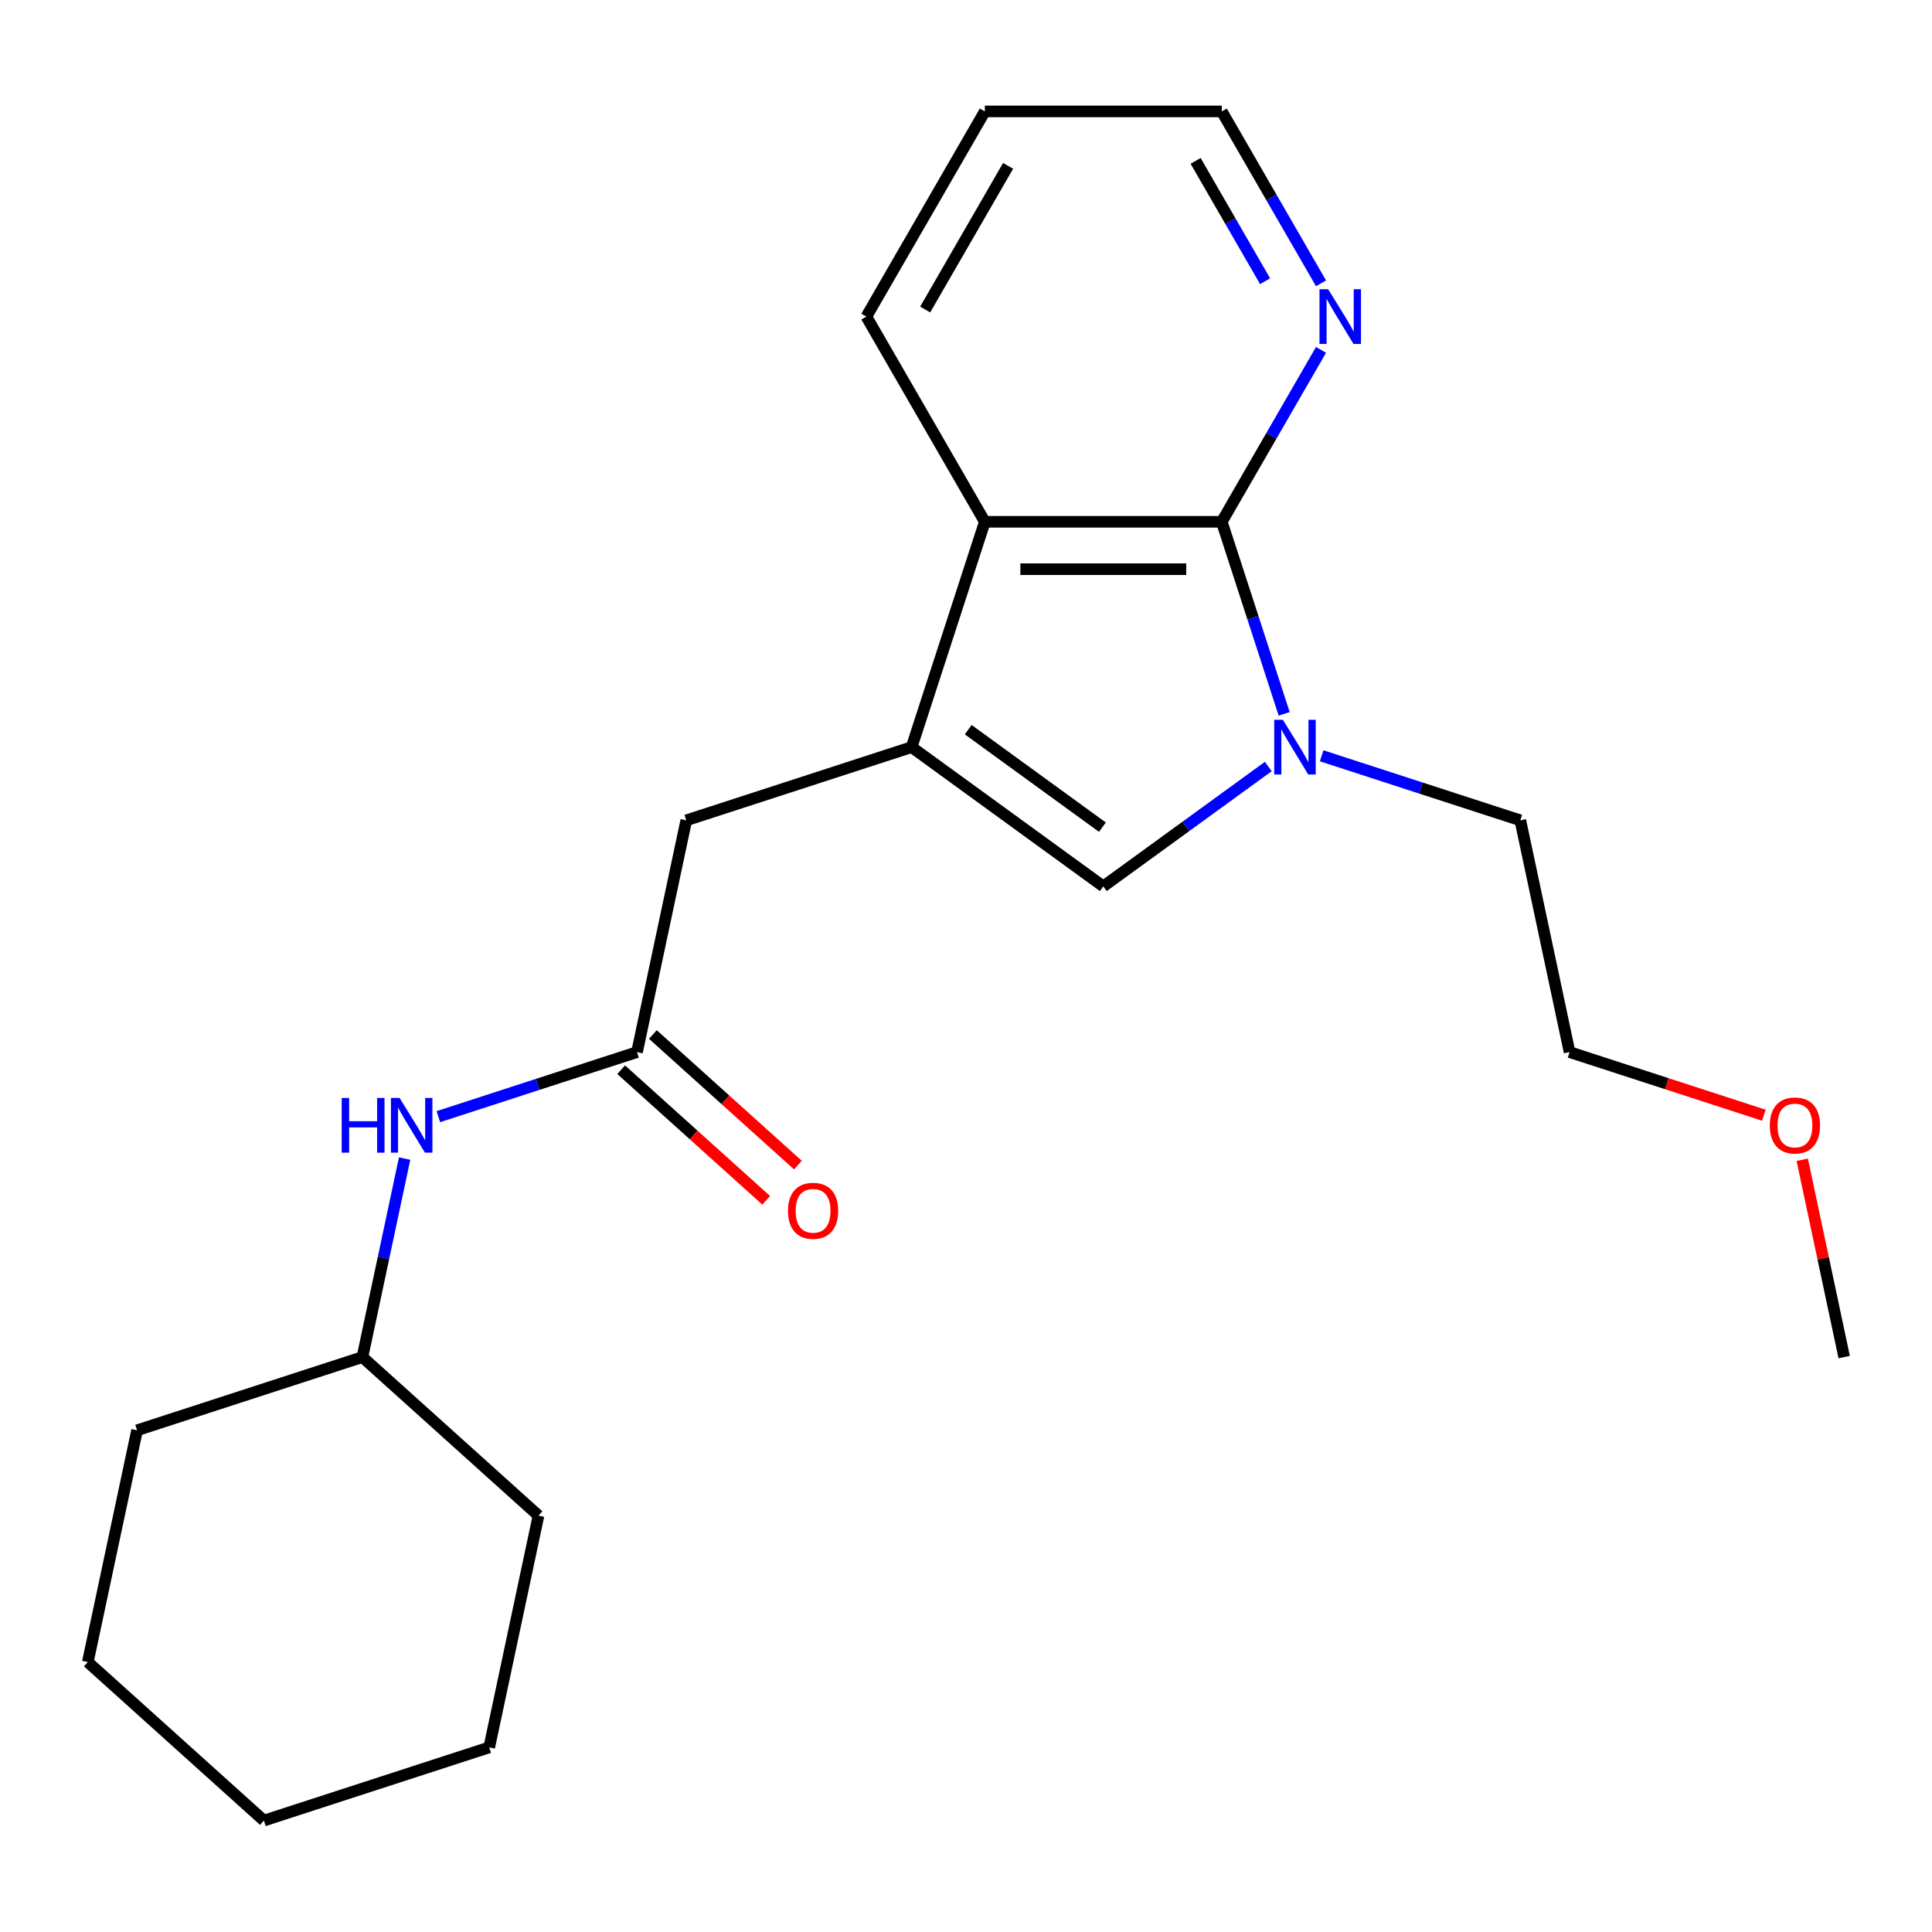 <?xml version='1.0' encoding='iso-8859-1'?>
<svg version='1.1' baseProfile='full'
              xmlns='http://www.w3.org/2000/svg'
                      xmlns:rdkit='http://www.rdkit.org/xml'
                      xmlns:xlink='http://www.w3.org/1999/xlink'
                  xml:space='preserve'
width='1000px' height='1000px' viewBox='0 0 1000 1000'>
<!-- END OF HEADER -->
<rect style='opacity:1.0;fill:#FFFFFF;stroke:none' width='1000' height='1000' x='0' y='0'> </rect>
<path class='bond-2' d='M 471.851,386.713 L 571.066,458.797' style='fill:none;fill-rule:evenodd;stroke:#000000;stroke-width:6px;stroke-linecap:butt;stroke-linejoin:miter;stroke-opacity:1' />
<path class='bond-2' d='M 501.15,377.683 L 570.601,428.142' style='fill:none;fill-rule:evenodd;stroke:#000000;stroke-width:6px;stroke-linecap:butt;stroke-linejoin:miter;stroke-opacity:1' />
<path class='bond-3' d='M 471.851,386.713 L 509.748,270.079' style='fill:none;fill-rule:evenodd;stroke:#000000;stroke-width:6px;stroke-linecap:butt;stroke-linejoin:miter;stroke-opacity:1' />
<path class='bond-5' d='M 471.851,386.713 L 355.216,424.61' style='fill:none;fill-rule:evenodd;stroke:#000000;stroke-width:6px;stroke-linecap:butt;stroke-linejoin:miter;stroke-opacity:1' />
<path class='bond-0' d='M 656.475,396.744 L 613.771,427.771' style='fill:none;fill-rule:evenodd;stroke:#0000FF;stroke-width:6px;stroke-linecap:butt;stroke-linejoin:miter;stroke-opacity:1' />
<path class='bond-0' d='M 613.771,427.771 L 571.066,458.797' style='fill:none;fill-rule:evenodd;stroke:#000000;stroke-width:6px;stroke-linecap:butt;stroke-linejoin:miter;stroke-opacity:1' />
<path class='bond-9' d='M 684.087,391.199 L 735.501,407.905' style='fill:none;fill-rule:evenodd;stroke:#0000FF;stroke-width:6px;stroke-linecap:butt;stroke-linejoin:miter;stroke-opacity:1' />
<path class='bond-9' d='M 735.501,407.905 L 786.916,424.61' style='fill:none;fill-rule:evenodd;stroke:#000000;stroke-width:6px;stroke-linecap:butt;stroke-linejoin:miter;stroke-opacity:1' />
<path class='bond-22' d='M 664.684,369.487 L 648.534,319.783' style='fill:none;fill-rule:evenodd;stroke:#0000FF;stroke-width:6px;stroke-linecap:butt;stroke-linejoin:miter;stroke-opacity:1' />
<path class='bond-22' d='M 648.534,319.783 L 632.384,270.079' style='fill:none;fill-rule:evenodd;stroke:#000000;stroke-width:6px;stroke-linecap:butt;stroke-linejoin:miter;stroke-opacity:1' />
<path class='bond-1' d='M 632.384,270.079 L 509.748,270.079' style='fill:none;fill-rule:evenodd;stroke:#000000;stroke-width:6px;stroke-linecap:butt;stroke-linejoin:miter;stroke-opacity:1' />
<path class='bond-1' d='M 613.989,294.606 L 528.143,294.606' style='fill:none;fill-rule:evenodd;stroke:#000000;stroke-width:6px;stroke-linecap:butt;stroke-linejoin:miter;stroke-opacity:1' />
<path class='bond-6' d='M 632.384,270.079 L 658.071,225.588' style='fill:none;fill-rule:evenodd;stroke:#000000;stroke-width:6px;stroke-linecap:butt;stroke-linejoin:miter;stroke-opacity:1' />
<path class='bond-6' d='M 658.071,225.588 L 683.757,181.098' style='fill:none;fill-rule:evenodd;stroke:#0000FF;stroke-width:6px;stroke-linecap:butt;stroke-linejoin:miter;stroke-opacity:1' />
<path class='bond-11' d='M 509.748,270.079 L 448.429,163.872' style='fill:none;fill-rule:evenodd;stroke:#000000;stroke-width:6px;stroke-linecap:butt;stroke-linejoin:miter;stroke-opacity:1' />
<path class='bond-4' d='M 329.719,544.567 L 355.216,424.61' style='fill:none;fill-rule:evenodd;stroke:#000000;stroke-width:6px;stroke-linecap:butt;stroke-linejoin:miter;stroke-opacity:1' />
<path class='bond-7' d='M 329.719,544.567 L 278.304,561.272' style='fill:none;fill-rule:evenodd;stroke:#000000;stroke-width:6px;stroke-linecap:butt;stroke-linejoin:miter;stroke-opacity:1' />
<path class='bond-7' d='M 278.304,561.272 L 226.89,577.978' style='fill:none;fill-rule:evenodd;stroke:#0000FF;stroke-width:6px;stroke-linecap:butt;stroke-linejoin:miter;stroke-opacity:1' />
<path class='bond-8' d='M 321.513,553.681 L 359.048,587.478' style='fill:none;fill-rule:evenodd;stroke:#000000;stroke-width:6px;stroke-linecap:butt;stroke-linejoin:miter;stroke-opacity:1' />
<path class='bond-8' d='M 359.048,587.478 L 396.584,621.275' style='fill:none;fill-rule:evenodd;stroke:#FF0000;stroke-width:6px;stroke-linecap:butt;stroke-linejoin:miter;stroke-opacity:1' />
<path class='bond-8' d='M 337.925,535.453 L 375.46,569.25' style='fill:none;fill-rule:evenodd;stroke:#000000;stroke-width:6px;stroke-linecap:butt;stroke-linejoin:miter;stroke-opacity:1' />
<path class='bond-8' d='M 375.46,569.25 L 412.996,603.047' style='fill:none;fill-rule:evenodd;stroke:#FF0000;stroke-width:6px;stroke-linecap:butt;stroke-linejoin:miter;stroke-opacity:1' />
<path class='bond-23' d='M 683.757,146.646 L 658.071,102.156' style='fill:none;fill-rule:evenodd;stroke:#0000FF;stroke-width:6px;stroke-linecap:butt;stroke-linejoin:miter;stroke-opacity:1' />
<path class='bond-23' d='M 658.071,102.156 L 632.384,57.666' style='fill:none;fill-rule:evenodd;stroke:#000000;stroke-width:6px;stroke-linecap:butt;stroke-linejoin:miter;stroke-opacity:1' />
<path class='bond-23' d='M 654.81,145.563 L 636.83,114.42' style='fill:none;fill-rule:evenodd;stroke:#0000FF;stroke-width:6px;stroke-linecap:butt;stroke-linejoin:miter;stroke-opacity:1' />
<path class='bond-23' d='M 636.83,114.42 L 618.849,83.276' style='fill:none;fill-rule:evenodd;stroke:#000000;stroke-width:6px;stroke-linecap:butt;stroke-linejoin:miter;stroke-opacity:1' />
<path class='bond-10' d='M 209.423,599.69 L 198.505,651.055' style='fill:none;fill-rule:evenodd;stroke:#0000FF;stroke-width:6px;stroke-linecap:butt;stroke-linejoin:miter;stroke-opacity:1' />
<path class='bond-10' d='M 198.505,651.055 L 187.587,702.421' style='fill:none;fill-rule:evenodd;stroke:#000000;stroke-width:6px;stroke-linecap:butt;stroke-linejoin:miter;stroke-opacity:1' />
<path class='bond-14' d='M 786.916,424.61 L 812.413,544.567' style='fill:none;fill-rule:evenodd;stroke:#000000;stroke-width:6px;stroke-linecap:butt;stroke-linejoin:miter;stroke-opacity:1' />
<path class='bond-16' d='M 187.587,702.421 L 70.952,740.317' style='fill:none;fill-rule:evenodd;stroke:#000000;stroke-width:6px;stroke-linecap:butt;stroke-linejoin:miter;stroke-opacity:1' />
<path class='bond-17' d='M 187.587,702.421 L 278.724,784.481' style='fill:none;fill-rule:evenodd;stroke:#000000;stroke-width:6px;stroke-linecap:butt;stroke-linejoin:miter;stroke-opacity:1' />
<path class='bond-18' d='M 448.429,163.872 L 509.748,57.666' style='fill:none;fill-rule:evenodd;stroke:#000000;stroke-width:6px;stroke-linecap:butt;stroke-linejoin:miter;stroke-opacity:1' />
<path class='bond-18' d='M 478.868,160.205 L 521.791,85.86' style='fill:none;fill-rule:evenodd;stroke:#000000;stroke-width:6px;stroke-linecap:butt;stroke-linejoin:miter;stroke-opacity:1' />
<path class='bond-12' d='M 912.982,577.244 L 862.698,560.905' style='fill:none;fill-rule:evenodd;stroke:#FF0000;stroke-width:6px;stroke-linecap:butt;stroke-linejoin:miter;stroke-opacity:1' />
<path class='bond-12' d='M 862.698,560.905 L 812.413,544.567' style='fill:none;fill-rule:evenodd;stroke:#000000;stroke-width:6px;stroke-linecap:butt;stroke-linejoin:miter;stroke-opacity:1' />
<path class='bond-15' d='M 932.837,600.29 L 943.691,651.355' style='fill:none;fill-rule:evenodd;stroke:#FF0000;stroke-width:6px;stroke-linecap:butt;stroke-linejoin:miter;stroke-opacity:1' />
<path class='bond-15' d='M 943.691,651.355 L 954.545,702.421' style='fill:none;fill-rule:evenodd;stroke:#000000;stroke-width:6px;stroke-linecap:butt;stroke-linejoin:miter;stroke-opacity:1' />
<path class='bond-13' d='M 632.384,57.666 L 509.748,57.666' style='fill:none;fill-rule:evenodd;stroke:#000000;stroke-width:6px;stroke-linecap:butt;stroke-linejoin:miter;stroke-opacity:1' />
<path class='bond-20' d='M 70.952,740.317 L 45.455,860.274' style='fill:none;fill-rule:evenodd;stroke:#000000;stroke-width:6px;stroke-linecap:butt;stroke-linejoin:miter;stroke-opacity:1' />
<path class='bond-19' d='M 278.724,784.481 L 253.226,904.437' style='fill:none;fill-rule:evenodd;stroke:#000000;stroke-width:6px;stroke-linecap:butt;stroke-linejoin:miter;stroke-opacity:1' />
<path class='bond-21' d='M 253.226,904.437 L 136.591,942.334' style='fill:none;fill-rule:evenodd;stroke:#000000;stroke-width:6px;stroke-linecap:butt;stroke-linejoin:miter;stroke-opacity:1' />
<path class='bond-24' d='M 45.455,860.274 L 136.591,942.334' style='fill:none;fill-rule:evenodd;stroke:#000000;stroke-width:6px;stroke-linecap:butt;stroke-linejoin:miter;stroke-opacity:1' />
<path  class='atom-1' d='M 664.021 372.553
L 673.301 387.553
Q 674.221 389.033, 675.701 391.713
Q 677.181 394.393, 677.261 394.553
L 677.261 372.553
L 681.021 372.553
L 681.021 400.873
L 677.141 400.873
L 667.181 384.473
Q 666.021 382.553, 664.781 380.353
Q 663.581 378.153, 663.221 377.473
L 663.221 400.873
L 659.541 400.873
L 659.541 372.553
L 664.021 372.553
' fill='#0000FF'/>
<path  class='atom-7' d='M 687.443 149.712
L 696.723 164.712
Q 697.643 166.192, 699.123 168.872
Q 700.603 171.552, 700.683 171.712
L 700.683 149.712
L 704.443 149.712
L 704.443 178.032
L 700.563 178.032
L 690.603 161.632
Q 689.443 159.712, 688.203 157.512
Q 687.003 155.312, 686.643 154.632
L 686.643 178.032
L 682.963 178.032
L 682.963 149.712
L 687.443 149.712
' fill='#0000FF'/>
<path  class='atom-8' d='M 176.864 568.304
L 180.704 568.304
L 180.704 580.344
L 195.184 580.344
L 195.184 568.304
L 199.024 568.304
L 199.024 596.624
L 195.184 596.624
L 195.184 583.544
L 180.704 583.544
L 180.704 596.624
L 176.864 596.624
L 176.864 568.304
' fill='#0000FF'/>
<path  class='atom-8' d='M 206.824 568.304
L 216.104 583.304
Q 217.024 584.784, 218.504 587.464
Q 219.984 590.144, 220.064 590.304
L 220.064 568.304
L 223.824 568.304
L 223.824 596.624
L 219.944 596.624
L 209.984 580.224
Q 208.824 578.304, 207.584 576.104
Q 206.384 573.904, 206.024 573.224
L 206.024 596.624
L 202.344 596.624
L 202.344 568.304
L 206.824 568.304
' fill='#0000FF'/>
<path  class='atom-9' d='M 407.856 626.707
Q 407.856 619.907, 411.216 616.107
Q 414.576 612.307, 420.856 612.307
Q 427.136 612.307, 430.496 616.107
Q 433.856 619.907, 433.856 626.707
Q 433.856 633.587, 430.456 637.507
Q 427.056 641.387, 420.856 641.387
Q 414.616 641.387, 411.216 637.507
Q 407.856 633.627, 407.856 626.707
M 420.856 638.187
Q 425.176 638.187, 427.496 635.307
Q 429.856 632.387, 429.856 626.707
Q 429.856 621.147, 427.496 618.347
Q 425.176 615.507, 420.856 615.507
Q 416.536 615.507, 414.176 618.307
Q 411.856 621.107, 411.856 626.707
Q 411.856 632.427, 414.176 635.307
Q 416.536 638.187, 420.856 638.187
' fill='#FF0000'/>
<path  class='atom-13' d='M 916.048 582.544
Q 916.048 575.744, 919.408 571.944
Q 922.768 568.144, 929.048 568.144
Q 935.328 568.144, 938.688 571.944
Q 942.048 575.744, 942.048 582.544
Q 942.048 589.424, 938.648 593.344
Q 935.248 597.224, 929.048 597.224
Q 922.808 597.224, 919.408 593.344
Q 916.048 589.464, 916.048 582.544
M 929.048 594.024
Q 933.368 594.024, 935.688 591.144
Q 938.048 588.224, 938.048 582.544
Q 938.048 576.984, 935.688 574.184
Q 933.368 571.344, 929.048 571.344
Q 924.728 571.344, 922.368 574.144
Q 920.048 576.944, 920.048 582.544
Q 920.048 588.264, 922.368 591.144
Q 924.728 594.024, 929.048 594.024
' fill='#FF0000'/>
</svg>
